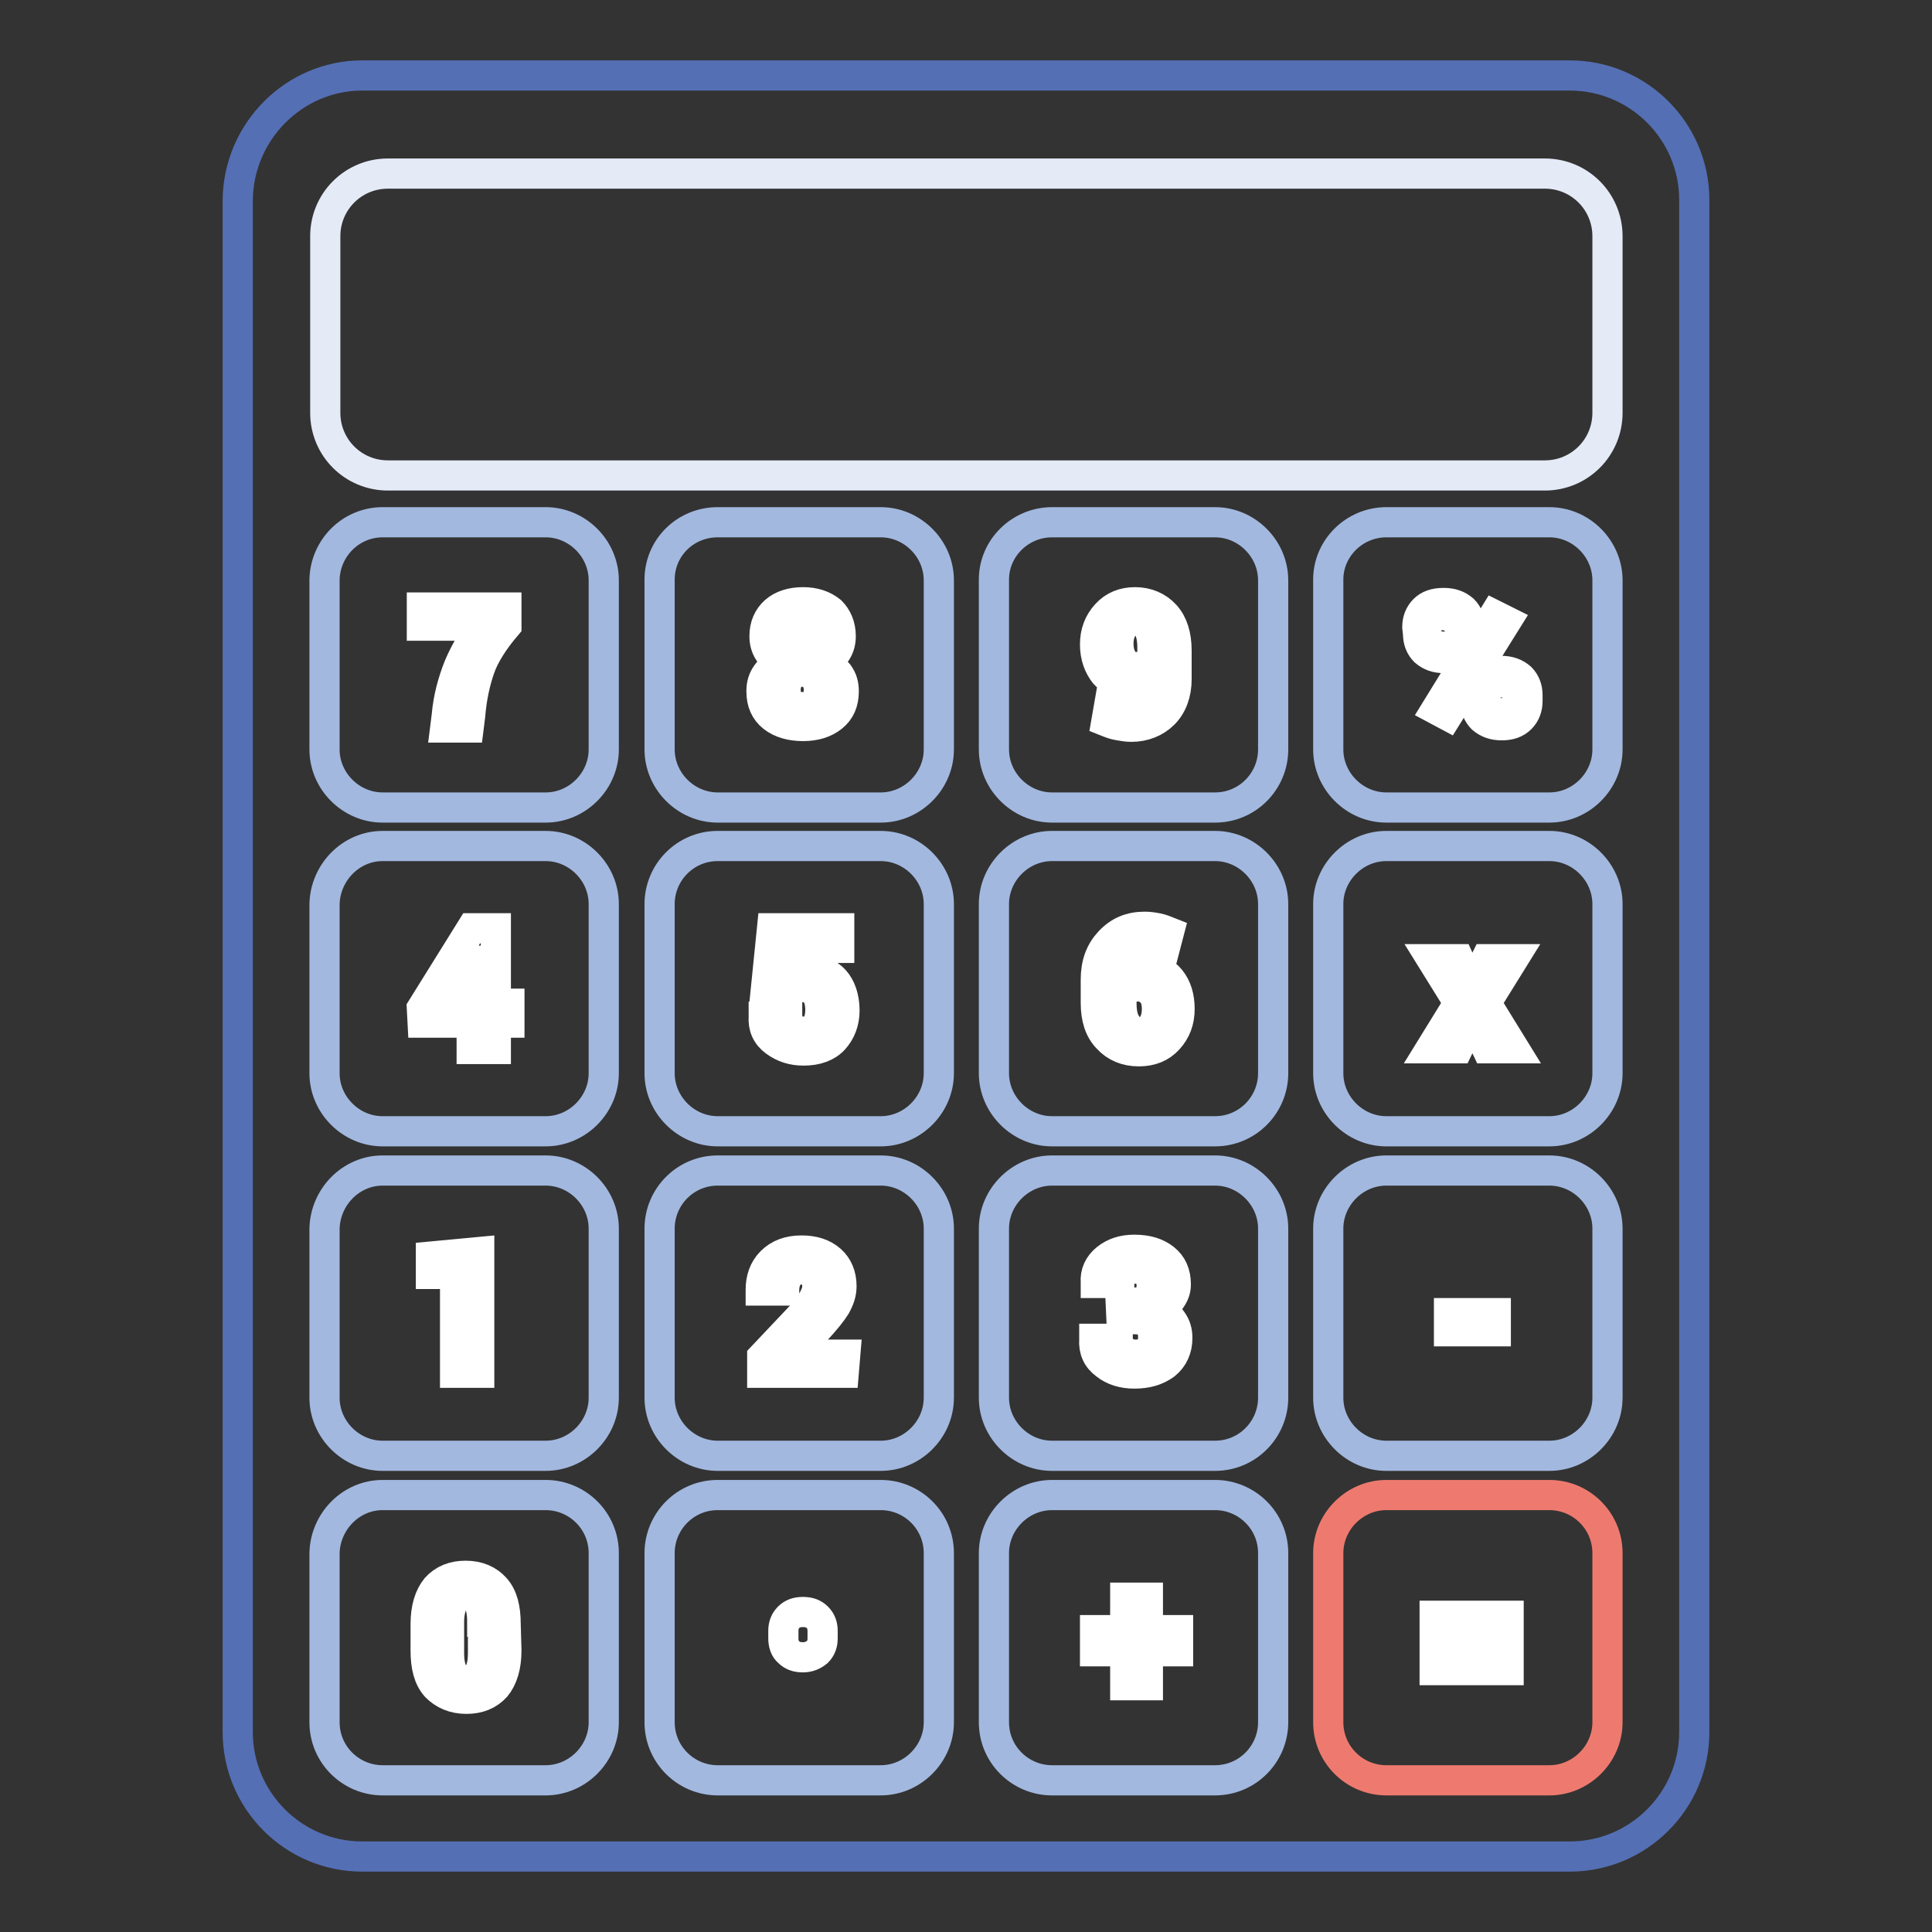 <?xml version="1.0" encoding="utf-8"?>
<!-- Svg Vector Icons : http://www.onlinewebfonts.com/icon -->
<!DOCTYPE svg PUBLIC "-//W3C//DTD SVG 1.1//EN" "http://www.w3.org/Graphics/SVG/1.1/DTD/svg11.dtd">
<svg version="1.1" xmlns="http://www.w3.org/2000/svg" xmlns:xlink="http://www.w3.org/1999/xlink" x="0px" y="0px" viewBox="0 0 256 256" enable-background="new 0 0 256 256" xml:space="preserve">
<rect x="0" y="0" width="256" height="256" fill="#333333" stroke="none"/>
<g> <path stroke-width="4" fill-opacity="0" stroke="#546fb4"  d="M48,10H208c9.1,0,16.5,7.4,16.5,16.5v203c0,9.1-7.4,16.5-16.5,16.5H48c-9.1,0-16.5-7.4-16.5-16.5v-203 C31.6,17.4,39,10,48,10z"/> <path stroke-width="4" fill-opacity="0" stroke="#e4eaf6"  d="M51.4,23h153.3c4.6,0,8.3,3.7,8.3,8.3v23.4c0,4.6-3.7,8.3-8.3,8.3H51.4c-4.6,0-8.3-3.7-8.3-8.3V31.3 C43.1,26.7,46.8,23,51.4,23z"/> <path stroke-width="4" fill-opacity="0" stroke="#a2b8df"  d="M50.7,69.2h21.6c4.2,0,7.7,3.5,7.7,7.7v22.4c0,4.2-3.5,7.7-7.7,7.7H50.7c-4.2,0-7.7-3.5-7.7-7.7V76.8 C43.1,72.6,46.5,69.2,50.7,69.2z M95.1,69.2h21.6c4.2,0,7.7,3.5,7.7,7.7v22.4c0,4.2-3.5,7.7-7.7,7.7H95.1c-4.2,0-7.7-3.5-7.7-7.7 V76.8C87.4,72.6,90.8,69.2,95.1,69.2z M139.4,69.2H161c4.2,0,7.7,3.5,7.7,7.7v22.4c0,4.2-3.4,7.7-7.7,7.7h-21.6 c-4.2,0-7.7-3.5-7.7-7.7V76.8C131.7,72.6,135.2,69.2,139.4,69.2z M183.7,69.2h21.6c4.2,0,7.7,3.5,7.7,7.7v22.4 c0,4.2-3.5,7.7-7.7,7.7h-21.6c-4.2,0-7.7-3.5-7.7-7.7V76.8C176,72.6,179.5,69.2,183.7,69.2z M50.7,112.1h21.6 c4.2,0,7.7,3.5,7.7,7.7v22.4c0,4.2-3.5,7.7-7.7,7.7H50.7c-4.2,0-7.7-3.5-7.7-7.7v-22.4C43.1,115.6,46.5,112.1,50.7,112.1z  M95.1,112.1h21.6c4.2,0,7.7,3.5,7.7,7.7v22.4c0,4.2-3.5,7.7-7.7,7.7H95.1c-4.2,0-7.7-3.5-7.7-7.7v-22.4 C87.4,115.6,90.8,112.1,95.1,112.1z M139.4,112.1H161c4.2,0,7.7,3.5,7.7,7.7v22.4c0,4.2-3.4,7.7-7.7,7.7h-21.6 c-4.2,0-7.7-3.5-7.7-7.7v-22.4C131.7,115.6,135.2,112.1,139.4,112.1z M183.7,112.1h21.6c4.2,0,7.7,3.5,7.7,7.7v22.4 c0,4.2-3.5,7.7-7.7,7.7h-21.6c-4.2,0-7.7-3.5-7.7-7.7v-22.4C176,115.6,179.5,112.1,183.7,112.1z M50.7,155.1h21.6 c4.2,0,7.7,3.5,7.7,7.7v22.4c0,4.2-3.5,7.7-7.7,7.7H50.7c-4.2,0-7.7-3.5-7.7-7.7v-22.4C43.1,158.6,46.5,155.1,50.7,155.1z  M95.1,155.1h21.6c4.2,0,7.7,3.5,7.7,7.7v22.4c0,4.2-3.5,7.7-7.7,7.7H95.1c-4.2,0-7.7-3.5-7.7-7.7v-22.4 C87.4,158.6,90.8,155.1,95.1,155.1z M139.4,155.1H161c4.2,0,7.7,3.5,7.7,7.7v22.4c0,4.2-3.4,7.7-7.7,7.7h-21.6 c-4.2,0-7.7-3.5-7.7-7.7v-22.4C131.7,158.6,135.2,155.1,139.4,155.1z M183.7,155.1h21.6c4.2,0,7.7,3.5,7.7,7.7v22.4 c0,4.2-3.5,7.7-7.7,7.7h-21.6c-4.2,0-7.7-3.5-7.7-7.7v-22.4C176,158.6,179.5,155.1,183.7,155.1z M50.7,198.1h21.6 c4.2,0,7.7,3.4,7.7,7.7v22.4c0,4.2-3.5,7.7-7.7,7.7H50.7c-4.2,0-7.7-3.4-7.7-7.7v-22.4C43.1,201.6,46.5,198.1,50.7,198.1z  M95.1,198.1h21.6c4.2,0,7.7,3.4,7.7,7.7v22.4c0,4.2-3.5,7.7-7.7,7.7H95.1c-4.2,0-7.7-3.4-7.7-7.7v-22.4 C87.4,201.6,90.8,198.1,95.1,198.1z M139.4,198.1H161c4.2,0,7.7,3.4,7.7,7.7v22.4c0,4.2-3.4,7.7-7.7,7.7h-21.6 c-4.2,0-7.7-3.4-7.7-7.7v-22.4C131.7,201.6,135.2,198.1,139.4,198.1z"/> <path stroke-width="4" fill-opacity="0" stroke="#ee7a6f"  d="M183.7,198.1h21.6c4.2,0,7.7,3.4,7.7,7.7v22.4c0,4.2-3.5,7.7-7.7,7.7h-21.6c-4.2,0-7.7-3.4-7.7-7.7v-22.4 C176,201.6,179.5,198.1,183.7,198.1z"/> <path stroke-width="4" fill-opacity="0" stroke="#ffffff"  d="M67.1,82.9c-1.7,2-2.9,3.9-3.5,5.6c-0.6,1.7-1.1,3.8-1.3,6.3l-0.2,1.6H59l0.2-1.6c0.2-2.3,0.8-4.5,1.6-6.5 c0.8-1.9,1.9-3.8,3.3-5.4h-8.2v-2.4h11.2L67.1,82.9L67.1,82.9z M111.4,84.3c0,0.8-0.2,1.5-0.6,2.1c-0.4,0.6-1,1.1-1.7,1.4 c0.8,0.4,1.5,0.9,2,1.5c0.5,0.7,0.7,1.4,0.7,2.3c0,1.5-0.5,2.6-1.5,3.4c-1,0.8-2.3,1.2-3.9,1.2c-1.6,0-3-0.4-4-1.2 c-1-0.8-1.5-1.9-1.5-3.4c0-0.9,0.2-1.6,0.7-2.3c0.5-0.7,1.2-1.2,2-1.5c-0.7-0.3-1.3-0.8-1.7-1.4c-0.4-0.6-0.6-1.3-0.6-2.1 c0-1.4,0.5-2.5,1.4-3.3c0.9-0.8,2.2-1.2,3.7-1.2c1.5,0,2.7,0.4,3.7,1.2C110.9,81.8,111.4,82.9,111.4,84.3L111.4,84.3z M108.5,91.4 c0-0.7-0.2-1.3-0.6-1.7c-0.4-0.4-0.9-0.7-1.6-0.7c-0.7,0-1.2,0.2-1.6,0.7c-0.4,0.4-0.6,1-0.6,1.7c0,0.7,0.2,1.3,0.6,1.7 c0.4,0.4,0.9,0.6,1.6,0.6c0.7,0,1.2-0.2,1.6-0.6C108.3,92.7,108.5,92.1,108.5,91.4z M108.2,84.4c0-0.6-0.2-1.2-0.5-1.6 c-0.3-0.4-0.8-0.6-1.4-0.6s-1.1,0.2-1.4,0.6c-0.3,0.4-0.5,0.9-0.5,1.6c0,0.7,0.2,1.2,0.5,1.6c0.3,0.4,0.8,0.6,1.4,0.6 c0.6,0,1-0.2,1.4-0.6C108,85.6,108.2,85.1,108.2,84.4z M149.9,93.8c0.8,0,1.5-0.3,2.1-0.9c0.5-0.6,0.8-1.5,0.8-2.7v-0.8 c-0.4,0.4-0.8,0.8-1.3,1c-0.5,0.2-1,0.3-1.6,0.3c-1.5,0-2.7-0.5-3.5-1.4c-0.8-1-1.3-2.3-1.3-3.9c0-1.6,0.5-2.9,1.5-4 c1-1.1,2.3-1.6,3.8-1.6c1.6,0,3,0.6,4,1.7c1,1.1,1.5,2.7,1.5,4.7v3.8c0,1.9-0.6,3.5-1.7,4.6c-1.1,1.1-2.6,1.7-4.3,1.7 c-0.6,0-1.1-0.1-1.7-0.2c-0.6-0.1-1.1-0.3-1.6-0.5l0.4-2.3c0.5,0.2,0.9,0.3,1.4,0.4C148.8,93.7,149.3,93.8,149.9,93.8z M150.4,88.4 c0.5,0,1-0.1,1.4-0.3c0.4-0.2,0.7-0.4,0.9-0.8v-1.5c0-1.2-0.2-2.1-0.6-2.7c-0.4-0.6-1-0.9-1.7-0.9c-0.6,0-1.2,0.3-1.6,0.9 c-0.4,0.6-0.6,1.3-0.6,2.2c0,0.9,0.2,1.6,0.6,2.2C149.2,88.1,149.7,88.4,150.4,88.4z M187.8,83.1c0-0.9,0.3-1.7,0.9-2.3 c0.6-0.6,1.4-0.9,2.6-0.9c1.1,0,1.9,0.3,2.6,0.9c0.6,0.6,0.9,1.4,0.9,2.4V84c0,0.9-0.3,1.7-0.9,2.3c-0.6,0.6-1.4,0.9-2.5,0.9 c-1.1,0-1.9-0.3-2.6-0.9c-0.6-0.6-0.9-1.4-0.9-2.3L187.8,83.1L187.8,83.1L187.8,83.1z M189.9,84c0,0.4,0.1,0.8,0.3,1.1 c0.2,0.3,0.6,0.4,1,0.4c0.4,0,0.8-0.2,1-0.4c0.2-0.3,0.3-0.6,0.3-1.1v-0.8c0-0.4-0.1-0.8-0.3-1.1s-0.6-0.4-1-0.4 c-0.4,0-0.8,0.2-1,0.4c-0.2,0.3-0.3,0.7-0.3,1.1L189.9,84L189.9,84z M195.4,92.1c0-0.9,0.3-1.7,0.9-2.3c0.6-0.6,1.5-0.9,2.6-0.9 c1.1,0,1.9,0.3,2.6,0.9c0.6,0.6,0.9,1.4,0.9,2.3v0.8c0,0.9-0.3,1.7-0.9,2.3c-0.6,0.6-1.4,0.9-2.5,0.9c-1.1,0-1.9-0.3-2.6-0.9 c-0.6-0.6-0.9-1.4-0.9-2.3L195.4,92.1L195.4,92.1z M197.5,92.9c0,0.4,0.1,0.8,0.4,1.1c0.3,0.3,0.6,0.4,1,0.4c0.5,0,0.8-0.1,1-0.4 c0.2-0.3,0.3-0.6,0.3-1.1V92c0-0.4-0.1-0.8-0.3-1.1c-0.2-0.3-0.6-0.4-1-0.4c-0.4,0-0.8,0.2-1,0.4c-0.2,0.3-0.3,0.7-0.3,1.1 L197.5,92.9L197.5,92.9L197.5,92.9z M191.8,94.8l7.8-12.5l-1.6-0.8L190.3,94L191.8,94.8z M65.7,133h1.8v2.5h-1.8v3.5h-3.2v-3.5H56 l-0.1-1.9l6.6-10.6h3.2V133z M58.8,133h3.7v-5.7l-0.1,0l-0.3,0.4L58.8,133z M101.4,131.9l0.9-8.9h8.9v2.6h-6.3l-0.4,3.7 c0.3-0.2,0.6-0.4,1.1-0.6c0.4-0.1,0.9-0.2,1.4-0.2c1.5,0,2.7,0.4,3.6,1.4c0.8,0.9,1.3,2.3,1.3,4c0,1.5-0.5,2.8-1.4,3.8 c-0.9,1-2.3,1.5-4,1.5c-1.5,0-2.7-0.4-3.8-1.2c-1.1-0.8-1.6-1.9-1.5-3.3l0-0.1l3.1-0.2c0,0.7,0.2,1.3,0.6,1.7 c0.4,0.4,0.9,0.6,1.6,0.6c0.7,0,1.3-0.3,1.7-0.8c0.3-0.5,0.5-1.2,0.5-2.1c0-0.9-0.2-1.7-0.6-2.2c-0.4-0.6-0.9-0.8-1.7-0.8 c-0.6,0-1.1,0.1-1.4,0.3s-0.6,0.5-0.7,0.9L101.4,131.9L101.4,131.9z M151.7,122.8c0.6,0,1.2,0.1,1.7,0.2c0.5,0.1,1,0.3,1.5,0.5 l-0.6,2.3c-0.5-0.2-0.9-0.3-1.3-0.4c-0.4-0.1-0.8-0.1-1.3-0.1c-1,0-1.7,0.4-2.3,1.1c-0.6,0.7-0.9,1.7-0.8,3l0,0.1 c0.4-0.4,0.8-0.7,1.4-0.9c0.6-0.2,1.2-0.3,1.8-0.3c1.4,0,2.5,0.5,3.3,1.5c0.8,1,1.2,2.3,1.2,3.9c0,1.6-0.5,2.9-1.5,4 c-1,1.1-2.3,1.6-3.9,1.6c-1.7,0-3.1-0.6-4.1-1.7c-1.1-1.1-1.6-2.7-1.6-4.7v-3.1c0-2.1,0.6-3.7,1.8-5 C148.3,123.4,149.8,122.8,151.7,122.8L151.7,122.8z M151,130.7c-0.6,0-1.1,0.1-1.5,0.3c-0.4,0.2-0.7,0.4-0.9,0.8v1.1 c0,1.3,0.2,2.2,0.7,2.9c0.4,0.7,1.1,1,1.8,1c0.7,0,1.2-0.3,1.6-0.9c0.4-0.6,0.6-1.3,0.6-2.2c0-0.9-0.2-1.6-0.6-2.1 C152.1,131,151.6,130.7,151,130.7z M195,130.9L195,130.9l1.9-3.8h3.6l-3.6,5.8l3.7,6H197l-1.9-4l-1.9,4h-3.6l3.7-6l-3.6-5.8h3.6 L195,130.9z M63.5,181.9h-3.2v-13.1h-3.2v-2.3l6.4-0.6V181.9z M111.8,181.9H101v-2.1l5.2-5.5c0.7-0.8,1.3-1.6,1.6-2.2 c0.3-0.6,0.5-1.1,0.5-1.6c0-0.7-0.2-1.2-0.6-1.7c-0.4-0.4-0.9-0.6-1.5-0.6c-0.7,0-1.3,0.2-1.7,0.8c-0.4,0.5-0.6,1.2-0.6,2h-3.1 l0-0.1c0-1.4,0.4-2.7,1.4-3.7c1-1,2.3-1.5,4-1.5c1.6,0,2.9,0.4,3.9,1.3c0.9,0.8,1.4,2,1.4,3.4c0,1-0.3,1.8-0.8,2.7 c-0.5,0.8-1.4,1.9-2.6,3.2l-2.8,3.1l0,0.1h6.7L111.8,181.9L111.8,181.9z M148.5,172.6h1.8c0.8,0,1.3-0.2,1.7-0.6 c0.4-0.4,0.6-0.9,0.6-1.7c0-0.6-0.2-1.2-0.6-1.6c-0.4-0.4-0.9-0.6-1.6-0.6c-0.6,0-1.1,0.2-1.5,0.5c-0.4,0.3-0.6,0.8-0.6,1.4h-3.1 l0-0.1c-0.1-1.2,0.4-2.3,1.4-3.1c1-0.8,2.2-1.2,3.7-1.2c1.7,0,3,0.4,4,1.2c1,0.8,1.5,1.9,1.5,3.4c0,0.7-0.2,1.3-0.7,2 c-0.4,0.6-1,1.1-1.8,1.4c0.9,0.3,1.6,0.8,2,1.4c0.5,0.7,0.7,1.4,0.7,2.3c0,1.4-0.5,2.6-1.6,3.5c-1.1,0.8-2.4,1.2-4.1,1.2 c-1.5,0-2.8-0.4-3.8-1.2c-1.1-0.8-1.6-1.9-1.5-3.3l0-0.1h3.1c0,0.6,0.2,1.1,0.7,1.5c0.4,0.4,1,0.6,1.7,0.6c0.7,0,1.3-0.2,1.7-0.6 c0.4-0.4,0.6-1,0.6-1.7c0-0.8-0.2-1.4-0.6-1.8c-0.4-0.4-1-0.6-1.8-0.6h-1.8L148.5,172.6L148.5,172.6z M192,174h6.2v2.4H192V174z  M67.1,218.7c0,2.1-0.5,3.7-1.4,4.8c-1,1.1-2.3,1.6-3.9,1.6c-1.7,0-3-0.6-4-1.6c-1-1.1-1.4-2.7-1.4-4.8v-3.5c0-2.1,0.5-3.7,1.4-4.8 c1-1.1,2.3-1.6,3.9-1.6c1.7,0,3,0.6,3.9,1.6c1,1.1,1.4,2.7,1.4,4.8L67.1,218.7L67.1,218.7z M63.9,214.9c0-1.3-0.2-2.2-0.6-2.8 c-0.4-0.6-0.9-0.9-1.6-0.9c-0.7,0-1.3,0.3-1.6,0.9s-0.6,1.5-0.6,2.8v4.1c0,1.3,0.2,2.2,0.6,2.8c0.4,0.6,0.9,0.9,1.7,0.9 c0.7,0,1.3-0.3,1.6-0.9c0.4-0.6,0.6-1.5,0.6-2.8V214.9z M103.8,216.1c0-0.7,0.2-1.3,0.7-1.8c0.5-0.5,1.1-0.7,1.9-0.7 c0.8,0,1.4,0.2,1.9,0.7c0.5,0.5,0.7,1.1,0.7,1.8v1c0,0.7-0.2,1.3-0.7,1.8c-0.5,0.4-1.1,0.7-1.9,0.7s-1.4-0.2-1.9-0.7 c-0.5-0.4-0.7-1.1-0.7-1.8V216.1L103.8,216.1z M152.1,216h4v2.8h-4v4.5h-3v-4.5h-4V216h4v-4.3h3V216z M199.9,216.6h-9.8v-2.5h9.8 V216.6z M199.9,221.3h-9.8v-2.5h9.8V221.3z"/></g>
</svg>